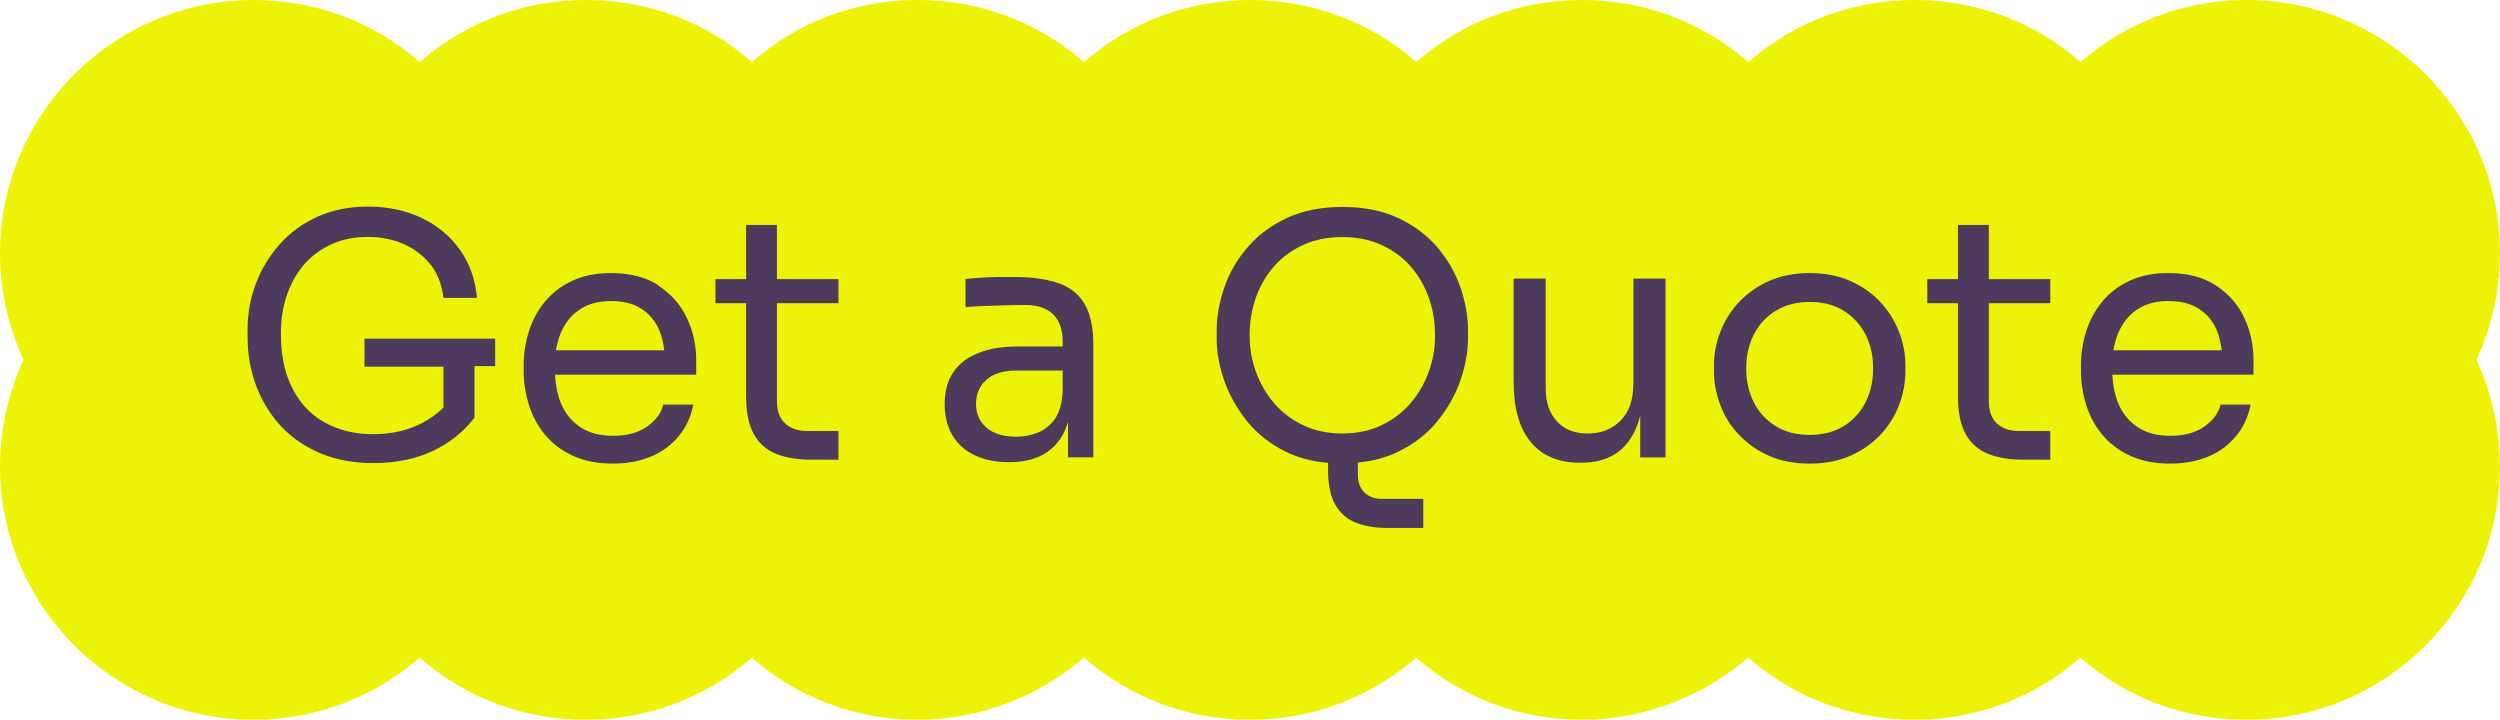 <?xml version="1.0" encoding="UTF-8"?><svg id="_Слой_2" xmlns="http://www.w3.org/2000/svg" width="140.26" height="40.37" viewBox="0 0 140.26 40.37"><defs><style>.cls-1{fill:#4c3b5d;}.cls-1,.cls-2{stroke-width:0px;}.cls-2{fill:#edf307;}</style></defs><g id="_Слой_1-2"><path class="cls-2" d="M126.05,0c-3.47,0-6.74,1.23-9.32,3.48-2.58-2.26-5.85-3.48-9.32-3.48s-6.74,1.23-9.32,3.48h0c-2.5-2.17-5.75-3.48-9.31-3.48s-6.74,1.23-9.32,3.48c-2.58-2.26-5.85-3.48-9.32-3.48s-6.74,1.23-9.32,3.48h0c-2.5-2.17-5.75-3.48-9.31-3.48s-6.74,1.23-9.32,3.48c-2.58-2.26-5.85-3.48-9.32-3.48s-6.74,1.23-9.32,3.48c-2.58-2.26-5.85-3.48-9.32-3.48C6.38,0,0,6.38,0,14.22c0,2.06.46,4.1,1.32,5.97-.86,1.86-1.32,3.91-1.32,5.97,0,7.84,6.38,14.22,14.22,14.22,3.47,0,6.74-1.23,9.32-3.48,2.58,2.26,5.85,3.48,9.32,3.48s6.74-1.23,9.32-3.48c2.58,2.26,5.85,3.48,9.32,3.48s6.82-1.32,9.31-3.49h0c2.58,2.26,5.85,3.49,9.32,3.49s6.74-1.23,9.32-3.48c2.58,2.26,5.85,3.48,9.32,3.48s6.82-1.32,9.31-3.49h0c2.58,2.26,5.85,3.49,9.32,3.49s6.74-1.23,9.32-3.48c2.58,2.26,5.85,3.48,9.32,3.48,7.84,0,14.22-6.38,14.22-14.22,0-2.06-.46-4.1-1.32-5.97.86-1.86,1.32-3.91,1.32-5.97,0-7.84-6.38-14.22-14.22-14.22h0Z"/><path class="cls-1" d="M20.44,20.57h4.44v2.3c-.33.32-.71.6-1.15.84-.81.43-1.74.65-2.8.65-.75,0-1.44-.12-2.07-.36-.63-.24-1.18-.59-1.64-1.06-.46-.47-.82-1.06-1.08-1.76-.26-.71-.38-1.53-.38-2.47,0-.82.12-1.57.36-2.23.24-.66.57-1.23,1-1.71.43-.47.95-.84,1.55-1.1.6-.26,1.26-.38,1.97-.38s1.35.13,1.96.38c.61.26,1.12.64,1.53,1.14.41.51.66,1.14.75,1.9h1.88c-.09-1.01-.4-1.9-.94-2.67-.54-.77-1.25-1.37-2.14-1.8-.89-.43-1.9-.65-3.04-.65-1.05,0-1.99.19-2.83.57-.84.38-1.55.9-2.13,1.56s-1.03,1.39-1.33,2.21c-.31.82-.46,1.67-.46,2.54v.41c0,1.03.17,1.97.51,2.84.34.87.82,1.62,1.43,2.26.62.64,1.36,1.13,2.22,1.48.86.35,1.82.52,2.89.52,1.25,0,2.36-.22,3.32-.67.96-.45,1.75-1.08,2.36-1.88v-2.89h1.16v-1.54h-7.33v1.54Z"/><path class="cls-1" d="M36.96,16.02c-.71-.47-1.6-.7-2.69-.7-.84,0-1.57.15-2.18.44-.62.29-1.13.69-1.53,1.18-.4.49-.7,1.05-.89,1.66-.19.61-.29,1.24-.29,1.89v.34c0,.64.1,1.26.29,1.88.19.61.49,1.17.89,1.66.4.49.92.89,1.56,1.19.64.3,1.39.45,2.27.45.79,0,1.49-.13,2.12-.39s1.14-.64,1.56-1.14.69-1.09.83-1.78h-1.69c-.1.46-.4.87-.89,1.22-.49.35-1.13.53-1.92.53s-1.37-.17-1.86-.5-.85-.78-1.08-1.35c-.19-.47-.29-1.01-.32-1.58h7.92v-.81c0-.84-.17-1.62-.52-2.36-.34-.74-.87-1.34-1.58-1.81ZM32.5,17.38c.47-.32,1.06-.49,1.77-.49s1.26.14,1.71.43c.45.29.79.69,1.01,1.21.14.33.22.71.28,1.12h-6.08c.06-.34.14-.65.26-.94.23-.56.58-1.01,1.05-1.33Z"/><path class="cls-1" d="M43.59,12.62h-1.73v3.04h-1.72v1.35h1.72v5.25c0,.89.15,1.59.44,2.11.29.52.71.88,1.26,1.1.54.21,1.19.32,1.94.32h1.54v-1.61h-1.76c-.54,0-.95-.15-1.25-.44s-.44-.71-.44-1.25v-5.48h3.45v-1.35h-3.45v-3.04Z"/><path class="cls-1" d="M59.44,15.91c-.65-.24-1.49-.37-2.51-.37-.3,0-.61,0-.94,0-.33,0-.64.02-.95.04-.31.02-.6.04-.87.07v1.58c.27-.03.6-.04.97-.06s.77-.02,1.18-.04c.41-.01.81-.02,1.2-.02.69,0,1.21.18,1.57.53.36.35.53.87.53,1.56v.24h-2.53c-.86,0-1.6.12-2.21.37-.61.24-1.08.6-1.4,1.08-.32.47-.48,1.07-.48,1.78s.15,1.27.44,1.76c.29.49.71.86,1.26,1.12s1.19.38,1.94.38c.7,0,1.3-.13,1.79-.38.49-.25.88-.62,1.16-1.1.14-.23.24-.49.33-.78v1.99h1.42v-6.34c0-.94-.16-1.68-.47-2.23-.31-.55-.79-.95-1.44-1.19ZM59.2,23.48c-.26.37-.58.63-.97.79-.39.16-.79.23-1.22.23-.72,0-1.28-.17-1.67-.51s-.58-.78-.58-1.33.19-1,.58-1.35c.39-.35.94-.52,1.67-.52h2.61v1.16c-.03.65-.17,1.16-.42,1.53Z"/><path class="cls-1" d="M80.64,13.87c-.59-.68-1.32-1.23-2.2-1.64-.88-.41-1.92-.62-3.12-.62s-2.24.21-3.12.62c-.88.41-1.62.96-2.2,1.64-.59.68-1.03,1.43-1.31,2.26-.29.83-.43,1.64-.43,2.46v.41c0,.75.14,1.53.42,2.34s.71,1.57,1.28,2.29c.58.71,1.31,1.29,2.19,1.72.69.34,1.47.54,2.36.62v.41c0,.83.14,1.48.41,1.95.28.47.66.81,1.16,1,.5.19,1.09.29,1.76.29h2.01v-1.63h-2.33c-.4,0-.72-.12-.97-.36-.24-.24-.37-.56-.37-.98v-.7c.86-.08,1.62-.29,2.29-.62.89-.44,1.62-1.01,2.19-1.72s1-1.47,1.28-2.29.42-1.59.42-2.34v-.41c0-.81-.14-1.63-.43-2.46-.29-.83-.73-1.58-1.31-2.26ZM80.15,20.88c-.24.66-.58,1.24-1.03,1.76-.45.52-1,.93-1.64,1.23-.64.3-1.37.45-2.17.45s-1.52-.15-2.17-.45c-.64-.3-1.19-.71-1.64-1.23-.45-.52-.79-1.11-1.03-1.76s-.36-1.35-.36-2.07c0-.76.12-1.47.36-2.14.24-.66.58-1.25,1.03-1.75.45-.51,1-.9,1.64-1.19.64-.29,1.37-.43,2.17-.43s1.52.14,2.17.43c.64.29,1.19.68,1.64,1.19.45.51.79,1.09,1.03,1.75.24.66.36,1.38.36,2.14s-.12,1.42-.36,2.07Z"/><path class="cls-1" d="M91.63,21.62c0,.84-.24,1.5-.71,1.98-.48.48-1.09.72-1.84.72s-1.3-.22-1.72-.67-.64-1.06-.64-1.85v-6.17h-1.8v5.81c0,1.46.32,2.58.96,3.36.64.77,1.55,1.16,2.74,1.16h.08c.8,0,1.46-.18,1.98-.53s.91-.88,1.17-1.56c.06-.17.12-.34.17-.53v2.32h1.42v-10.03h-1.8v5.98Z"/><path class="cls-1" d="M105.49,16.94c-.46-.49-1.03-.89-1.69-1.18-.66-.29-1.42-.44-2.27-.44s-1.61.15-2.27.44c-.66.29-1.22.69-1.69,1.18-.46.49-.81,1.05-1.05,1.67-.24.62-.36,1.25-.36,1.88v.34c0,.64.12,1.26.35,1.88.23.61.57,1.17,1.03,1.66.46.49,1.01.89,1.68,1.19.66.3,1.43.45,2.31.45s1.64-.15,2.31-.45c.66-.3,1.22-.7,1.68-1.19.46-.49.8-1.05,1.03-1.66.23-.61.35-1.24.35-1.88v-.34c0-.64-.12-1.27-.36-1.88-.24-.62-.59-1.17-1.05-1.67ZM104.67,22.56c-.28.56-.69,1.01-1.22,1.34-.53.33-1.17.5-1.92.5s-1.39-.17-1.92-.5c-.53-.33-.94-.78-1.22-1.34s-.42-1.19-.42-1.89.14-1.35.43-1.91c.29-.56.7-1.01,1.24-1.33.54-.33,1.17-.49,1.89-.49s1.37.16,1.9.49.94.77,1.23,1.33c.29.56.43,1.2.43,1.91s-.14,1.33-.42,1.89Z"/><path class="cls-1" d="M111.58,12.62h-1.73v3.04h-1.72v1.35h1.72v5.25c0,.89.15,1.59.44,2.11.29.52.71.88,1.26,1.1.54.21,1.19.32,1.94.32h1.54v-1.61h-1.76c-.54,0-.95-.15-1.25-.44s-.44-.71-.44-1.25v-5.48h3.45v-1.35h-3.45v-3.04Z"/><path class="cls-1" d="M126.43,20.19c0-.84-.17-1.62-.52-2.36-.34-.74-.87-1.34-1.58-1.81s-1.6-.7-2.69-.7c-.84,0-1.57.15-2.18.44-.62.29-1.13.69-1.53,1.18-.4.49-.7,1.05-.89,1.66-.19.61-.29,1.24-.29,1.89v.34c0,.64.1,1.26.29,1.88.19.61.49,1.17.89,1.66.4.49.92.89,1.56,1.19.64.3,1.39.45,2.27.45.79,0,1.49-.13,2.12-.39s1.14-.64,1.56-1.14.69-1.09.83-1.78h-1.69c-.1.46-.4.87-.89,1.22-.49.35-1.13.53-1.92.53s-1.37-.17-1.86-.5-.85-.78-1.08-1.35c-.19-.47-.29-1.01-.32-1.58h7.92v-.81ZM119.88,17.38c.47-.32,1.06-.49,1.77-.49s1.26.14,1.71.43c.45.29.79.69,1.01,1.21.14.33.22.71.28,1.12h-6.08c.06-.34.14-.65.26-.94.23-.56.58-1.01,1.05-1.33Z"/></g></svg>